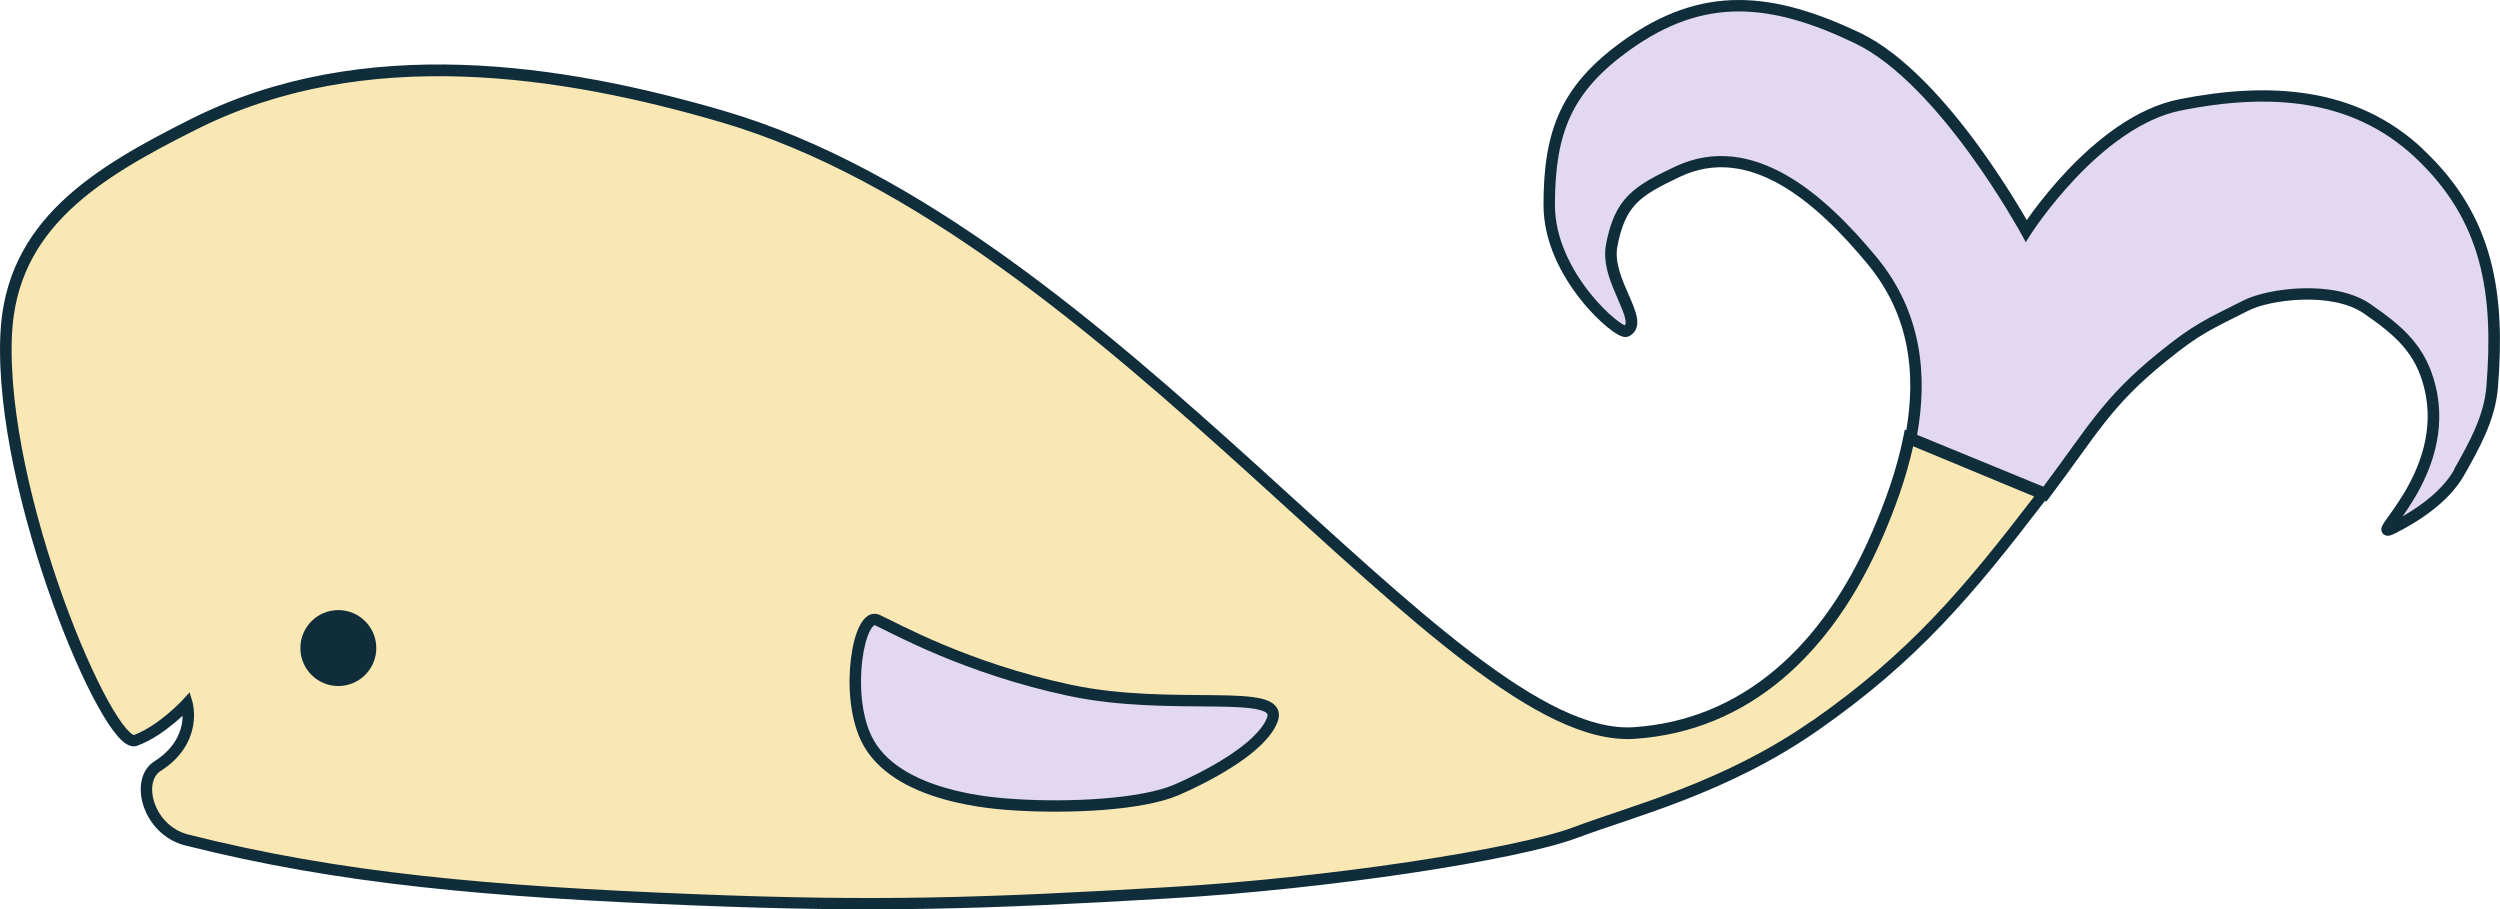 <?xml version="1.0" encoding="UTF-8"?>
<svg xmlns="http://www.w3.org/2000/svg" id="Ebene_2" data-name="Ebene 2" viewBox="0 0 327.94 119.29">
  <defs>
    <style>
      .cls-1 {
        fill: #0f2d3a;
      }

      .cls-2 {
        fill: #e2d8f2;
      }

      .cls-3 {
        fill: #f9e8b4;
      }
    </style>
  </defs>
  <g id="Ebene_1-2" data-name="Ebene 1">
    <g>
      <path class="cls-3" d="M94.74,15.28c-21.08-6.16-46.97-10.17-69.25.97C12.57,22.7,1.47,29.41.8,43.85c-.97,20.82,13.45,54.55,16.95,53.27,3.5-1.28,6.77-4.84,6.77-4.84,0,0,1.46,4.84-3.87,8.23-2.93,1.86-1.27,8.39,3.87,9.69,20.1,5.07,39.64,6.77,66.57,7.84,24.19.97,38.08.49,62.25-.92,20.89-1.22,45.53-4.98,53.27-7.89,7.75-2.91,19.74-5.86,31.48-14.04,13.17-9.18,20.27-17.75,30.02-30.51l-17.69-7.26c-.89,4.52-2.49,8.83-4.1,12.59-6.58,15.35-17.43,25.18-31.96,26.15-24.15,1.61-68.28-65.86-119.61-80.87Z"></path>
      <path class="cls-2" d="M113.63,96.86c-2.87-5.99-.97-16.62,1.45-15.51,2.42,1.11,11.62,6.3,25.18,9.2,13.56,2.91,28.27-.49,26.63,3.87-1.45,3.87-9.2,7.75-12.59,9.2-4.52,1.94-14.04,2.42-21.31,1.94-2.41-.16-15.64-.91-19.37-8.7Z"></path>
      <path class="cls-2" d="M220.07,22.52c9.6-4.53,18.71,3.46,25.51,11.68,6.01,7.27,6.55,15.62,5.05,23.36l17.58,7.3c6.26-8.27,8.02-12.03,15.4-18.01,4.68-3.79,6.03-4.27,11.07-6.81,2.89-1.46,11.34-2.66,15.89.49,4.18,2.89,6.96,5.29,8.18,10.22,2.89,11.68-8.66,20.43-4.82,18.49,2.89-1.46,6.74-3.89,8.67-7.3,2-3.54,4.01-7.13,4.33-11.19.97-12.17-.46-22.1-9.63-30.66-8.61-8.04-19.78-8.6-31.29-6.33-11.07,2.19-20.22,16.55-20.22,16.55,0,0-10.78-19.87-22.14-25.31-11.21-5.37-20.21-6.29-30.33.97-7.82,5.61-10.11,11.23-10.11,20.93s9.15,17.03,10.11,16.55c2.51-1.27-2.78-6.62-1.93-11.19,1.09-5.83,3.34-7.23,8.66-9.73Z"></path>
      <g>
        <path class="cls-1" d="M165.52,91.66c-1.46-.37-3.67-.44-6.23-.47-5.2-.06-12.18.06-18.87-1.38-13.46-2.88-22.56-8.02-25.03-9.15-.58-.26-1.16-.16-1.62.17-.42.3-.75.77-1.01,1.28-.53,1.04-.92,2.55-1.13,4.22-.43,3.35-.19,7.66,1.32,10.84,2.01,4.2,6.52,6.42,10.65,7.61,4.16,1.21,8.14,1.44,9.35,1.52,3.67.24,7.9.24,11.79-.06,3.87-.3,7.48-.91,9.86-1.93,1.72-.74,4.55-2.09,7.13-3.75,1.29-.83,2.55-1.75,3.57-2.73,1.02-.97,1.87-2.03,2.29-3.15.27-.72.25-1.45-.24-2.04-.43-.52-1.12-.81-1.84-.99ZM164.28,96.75c-.94.89-2.11,1.75-3.35,2.55-2.5,1.6-5.24,2.92-6.91,3.63-2.14.92-5.55,1.52-9.39,1.82-3.82.3-7.98.3-11.58.06-1.21-.08-5.04-.3-9.03-1.46-4.02-1.17-7.99-3.22-9.71-6.82-1.35-2.82-1.6-6.81-1.19-10,.2-1.59.56-2.91.98-3.74.21-.42.41-.64.54-.74.09-.06.1-.05.13-.03,2.38,1.09,11.68,6.33,25.34,9.25,6.87,1.47,14.03,1.35,19.16,1.41,2.61.03,4.62.11,5.88.42.64.16.94.35,1.05.49.06.07.13.19,0,.56-.31.82-.97,1.69-1.92,2.59Z"></path>
        <path class="cls-1" d="M44.38,80.03c-2.75,0-4.98,2.23-4.98,4.98s2.23,4.98,4.98,4.98,4.98-2.23,4.98-4.98-2.23-4.98-4.98-4.98Z"></path>
        <path class="cls-1" d="M317.82,19.54c-8.87-8.29-20.35-8.81-31.95-6.52-5.77,1.14-10.96,5.42-14.66,9.31-1.86,1.96-3.37,3.85-4.41,5.24-.38.51-.69.94-.94,1.3-.31-.55-.74-1.27-1.28-2.16-1.2-1.96-2.91-4.63-4.98-7.48-4.12-5.65-9.75-12.12-15.61-14.93C238.33,1.62,233.16,0,228.08,0c-5.1,0-10.02,1.66-15.19,5.36-3.98,2.86-6.61,5.76-8.23,9.22-1.62,3.46-2.19,7.41-2.19,12.31s2.4,9.28,4.86,12.39c1.23,1.56,2.51,2.82,3.55,3.66.52.42.99.75,1.39.97.2.11.4.2.6.25.16.04.49.11.81-.05.47-.24.81-.6.97-1.08.16-.45.14-.92.07-1.36-.15-.86-.59-1.88-1.03-2.89-.46-1.04-.94-2.13-1.26-3.24-.32-1.11-.46-2.17-.28-3.16.53-2.83,1.32-4.48,2.54-5.73,1.26-1.28,3.03-2.2,5.7-3.47,4.52-2.13,8.93-1.34,13.12,1.03,4.21,2.39,8.11,6.36,11.49,10.45,5.57,6.74,6.31,14.45,5.06,21.77l-.2-.08-.18.9c-.88,4.45-2.45,8.7-4.06,12.44-6.51,15.18-17.17,24.76-31.32,25.7-2.84.19-6.04-.64-9.6-2.33-3.55-1.69-7.41-4.22-11.56-7.37-8.3-6.31-17.65-15.03-27.9-24.32-20.45-18.52-44.43-39.27-70.29-46.83-21.11-6.17-47.25-10.26-69.8,1.02C12.27,22.01.74,28.9.05,43.81c-.49,10.56,2.91,24.31,6.84,35.21,1.97,5.46,4.08,10.25,5.94,13.6.92,1.67,1.8,3.02,2.58,3.92.39.45.78.82,1.17,1.06.38.23.9.42,1.43.22,1.87-.68,3.64-1.96,4.92-3.03.39-.32.73-.63,1.02-.9,0,.33-.03.7-.1,1.09-.27,1.44-1.12,3.31-3.6,4.89-1.9,1.21-2.14,3.76-1.4,5.93.76,2.23,2.63,4.39,5.48,5.11,20.18,5.09,39.78,6.79,66.72,7.86,24.22.97,38.14.49,62.32-.92,10.47-.61,21.87-1.86,31.63-3.32,9.73-1.46,17.9-3.13,21.86-4.61,7.66-2.87,19.81-5.88,31.64-14.13,13.06-9.11,20.21-17.64,29.75-30.09l.19.08.35-.46c6.31-8.34,7.99-11.97,15.28-17.88,4.61-3.74,5.9-4.18,10.94-6.73,1.31-.66,4.03-1.32,7.01-1.4,2.98-.09,6.04.4,8.11,1.84,4.14,2.87,6.73,5.13,7.88,9.78,1.37,5.56-.68,10.45-2.68,13.79-1.01,1.68-1.96,2.89-2.49,3.68-.13.19-.25.37-.33.54-.04.08-.09.19-.12.33-.02.11-.06.41.15.68.22.29.54.33.68.33.15,0,.28-.04.37-.06.19-.06.42-.16.66-.29,2.92-1.47,6.94-3.99,8.99-7.6,1.99-3.52,4.09-7.24,4.43-11.5.98-12.27-.45-22.48-9.86-31.27ZM237.66,94.57c-11.63,8.11-23.47,11.02-31.31,13.96-3.79,1.42-11.81,3.08-21.56,4.54-9.72,1.45-21.08,2.7-31.5,3.3-24.15,1.41-38.02,1.89-62.17.92-26.92-1.07-46.39-2.76-66.42-7.82-2.28-.58-3.81-2.32-4.43-4.14-.64-1.89-.25-3.52.78-4.18,2.85-1.81,3.93-4.06,4.27-5.88.17-.9.15-1.69.09-2.25-.03-.28-.07-.51-.1-.67-.02-.08-.03-.15-.04-.19,0-.02-.01-.04-.02-.06,0,0,0-.01,0-.02,0,0,0,0,0,0,0,0,0,0,0,0,0,0,0,0,0,0t-.72.22c-.16-.14-.26-.24-.34-.31l.34.31.72-.22-.38-1.26-.89.97h0s0,0,0,0c0,0,0,0,0,0,0,0-.01.01-.03.03-.02.02-.06.06-.1.11-.09.1-.23.23-.4.41-.35.34-.85.81-1.46,1.32-1.22,1.02-2.82,2.16-4.44,2.76-.02,0-.07-.02-.16-.08-.2-.12-.48-.37-.82-.76-.68-.78-1.49-2.02-2.4-3.66-1.8-3.26-3.89-7.97-5.84-13.38-3.91-10.84-7.23-24.37-6.76-34.63.65-13.95,11.32-20.49,24.28-26.97,22.01-11.01,47.67-7.07,68.7-.92,25.47,7.45,49.22,27.94,69.71,46.5,10.22,9.26,19.63,18.04,28,24.4,4.19,3.18,8.14,5.78,11.82,7.53,3.68,1.75,7.14,2.68,10.34,2.47,14.9-.99,25.95-11.09,32.6-26.6,1.51-3.52,3.01-7.54,3.94-11.78l15.88,6.59c-9.39,12.24-16.41,20.56-29.17,29.46ZM321.95,61.58c-1.49,2.64-4.25,4.69-6.78,6.15.44-.63.95-1.38,1.46-2.23,2.09-3.47,4.37-8.8,2.85-14.92-1.29-5.21-4.27-7.74-8.48-10.66-2.46-1.71-5.91-2.19-9.01-2.1-3.11.09-6.06.77-7.64,1.56-5.04,2.55-6.46,3.05-11.21,6.9-7.29,5.91-9.24,9.75-15.1,17.56l-16.56-6.8c1.37-7.69.7-16.01-5.32-23.31-3.42-4.13-7.46-8.27-11.91-10.79-4.47-2.54-9.41-3.48-14.5-1.09-2.64,1.25-4.66,2.27-6.14,3.77-1.51,1.53-2.39,3.5-2.95,6.5-.24,1.3-.04,2.63.31,3.85.35,1.22.88,2.4,1.32,3.43.46,1.06.82,1.9.93,2.54.05.31.03.5,0,.61-.02.04-.05.09-.09.13-.04-.02-.1-.04-.16-.08-.29-.15-.68-.42-1.16-.81-.95-.77-2.14-1.95-3.31-3.43-2.35-2.98-4.53-7.07-4.53-11.46,0-4.79.57-8.5,2.05-11.68,1.48-3.17,3.91-5.89,7.74-8.64,4.95-3.55,9.58-5.08,14.32-5.08,4.76,0,9.69,1.51,15.25,4.18,5.49,2.63,10.93,8.82,15.04,14.46,2.04,2.8,3.73,5.44,4.91,7.37.59.97,1.05,1.76,1.37,2.31.16.27.28.49.36.63.04.07.07.13.09.16.01.02.02.03.02.04,0,0,0,0,0,0h0s0,0,0,0c0,0,0,0,.03-.02l-.03.02.61,1.12.68-1.07s0,0,0,0c0,0,0,0,0,0,0,0,.01-.02.02-.03.02-.03.04-.06.08-.12.07-.1.17-.25.3-.45.27-.39.66-.95,1.17-1.63,1.02-1.36,2.49-3.2,4.3-5.11,3.65-3.84,8.57-7.83,13.86-8.88,11.41-2.26,22.28-1.66,30.63,6.14,8.93,8.34,10.35,17.99,9.39,30.05-.31,3.88-2.22,7.32-4.24,10.88ZM265.48,30.48l-.24.13c.05-.03.13-.07.24-.13ZM266.01,30.45c.09.06.16.1.22.14l-.22-.14ZM266.33,30.65s.02.01.03.02l-.03-.02Z"></path>
      </g>
    </g>
  </g>
</svg>
